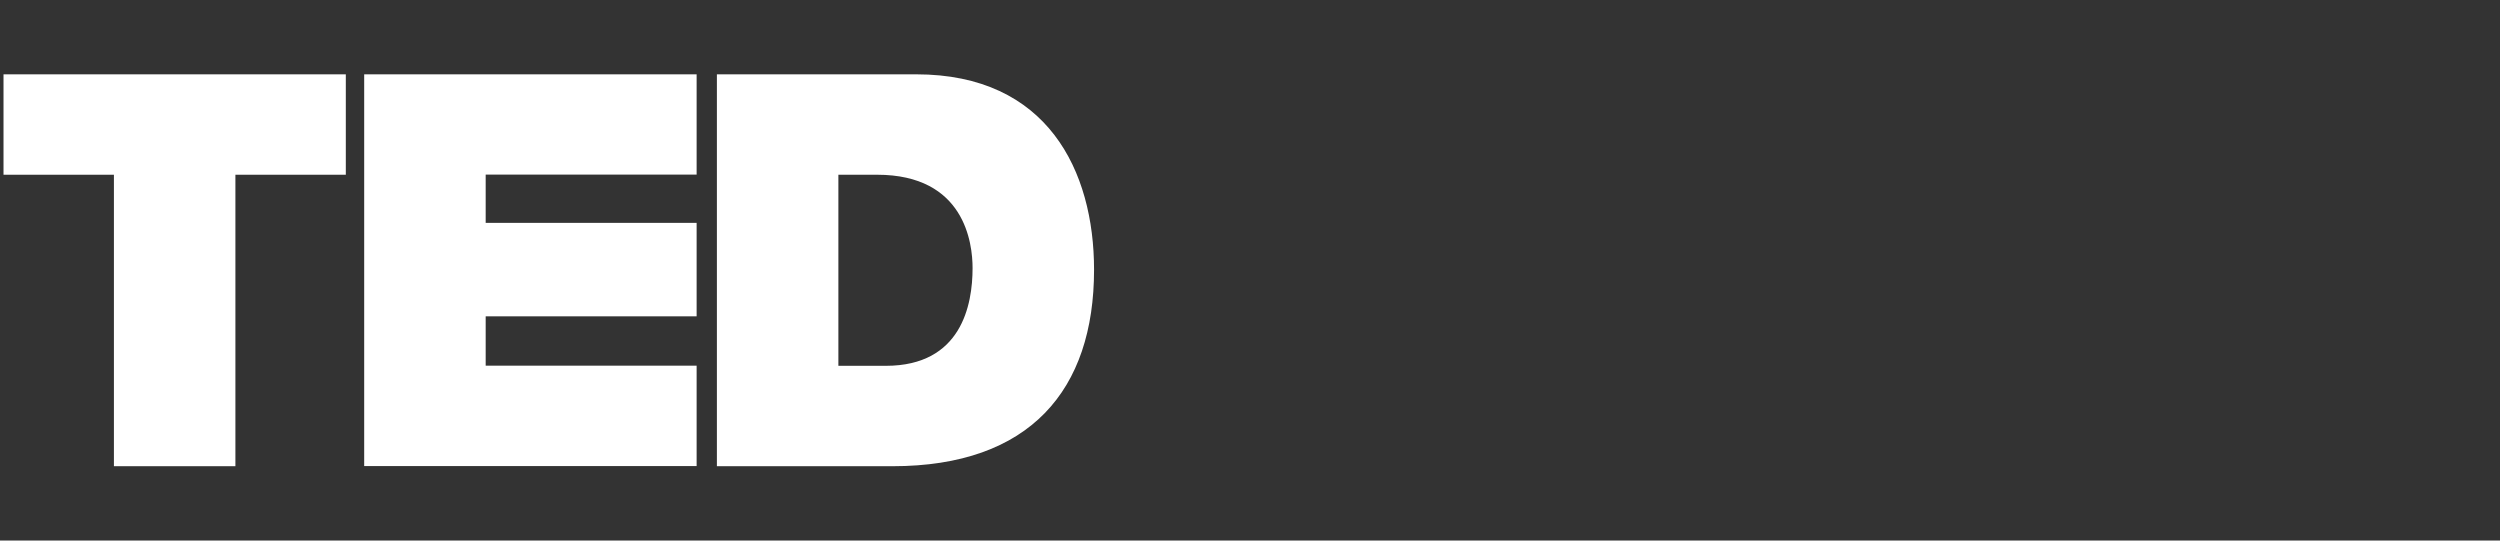 <?xml version="1.0" encoding="UTF-8"?><svg xmlns="http://www.w3.org/2000/svg" viewBox="0 0 185 40"><rect x="0" y="0" width="185" height="40" fill="#333333" stroke="none"/><defs><style>.d{fill:#fff;fill-rule:evenodd;}.e{fill:none;}</style></defs><g id="a"/><g id="b"><g id="c"><path class="d" d="M25.59,5.5v7.43h-8.17v21.57H8.43V12.93H.26V5.5H25.59Zm25.96,0v7.42h-15.61v3.57h15.61v6.92h-15.61v3.65h15.61v7.43H26.95V5.5h24.6Zm16.25,0c9.72,0,13.16,7.15,13.16,14.46,0,8.9-4.74,14.54-14.92,14.54h-12.99V5.5h14.75Zm-2.9,7.43h-2.86v14.14h3.51c5.6,0,6.42-4.51,6.42-7.23,0-1.83-.57-6.91-7.07-6.91h0Z"/><rect class="e" width="185" height="40"/></g></g></svg>